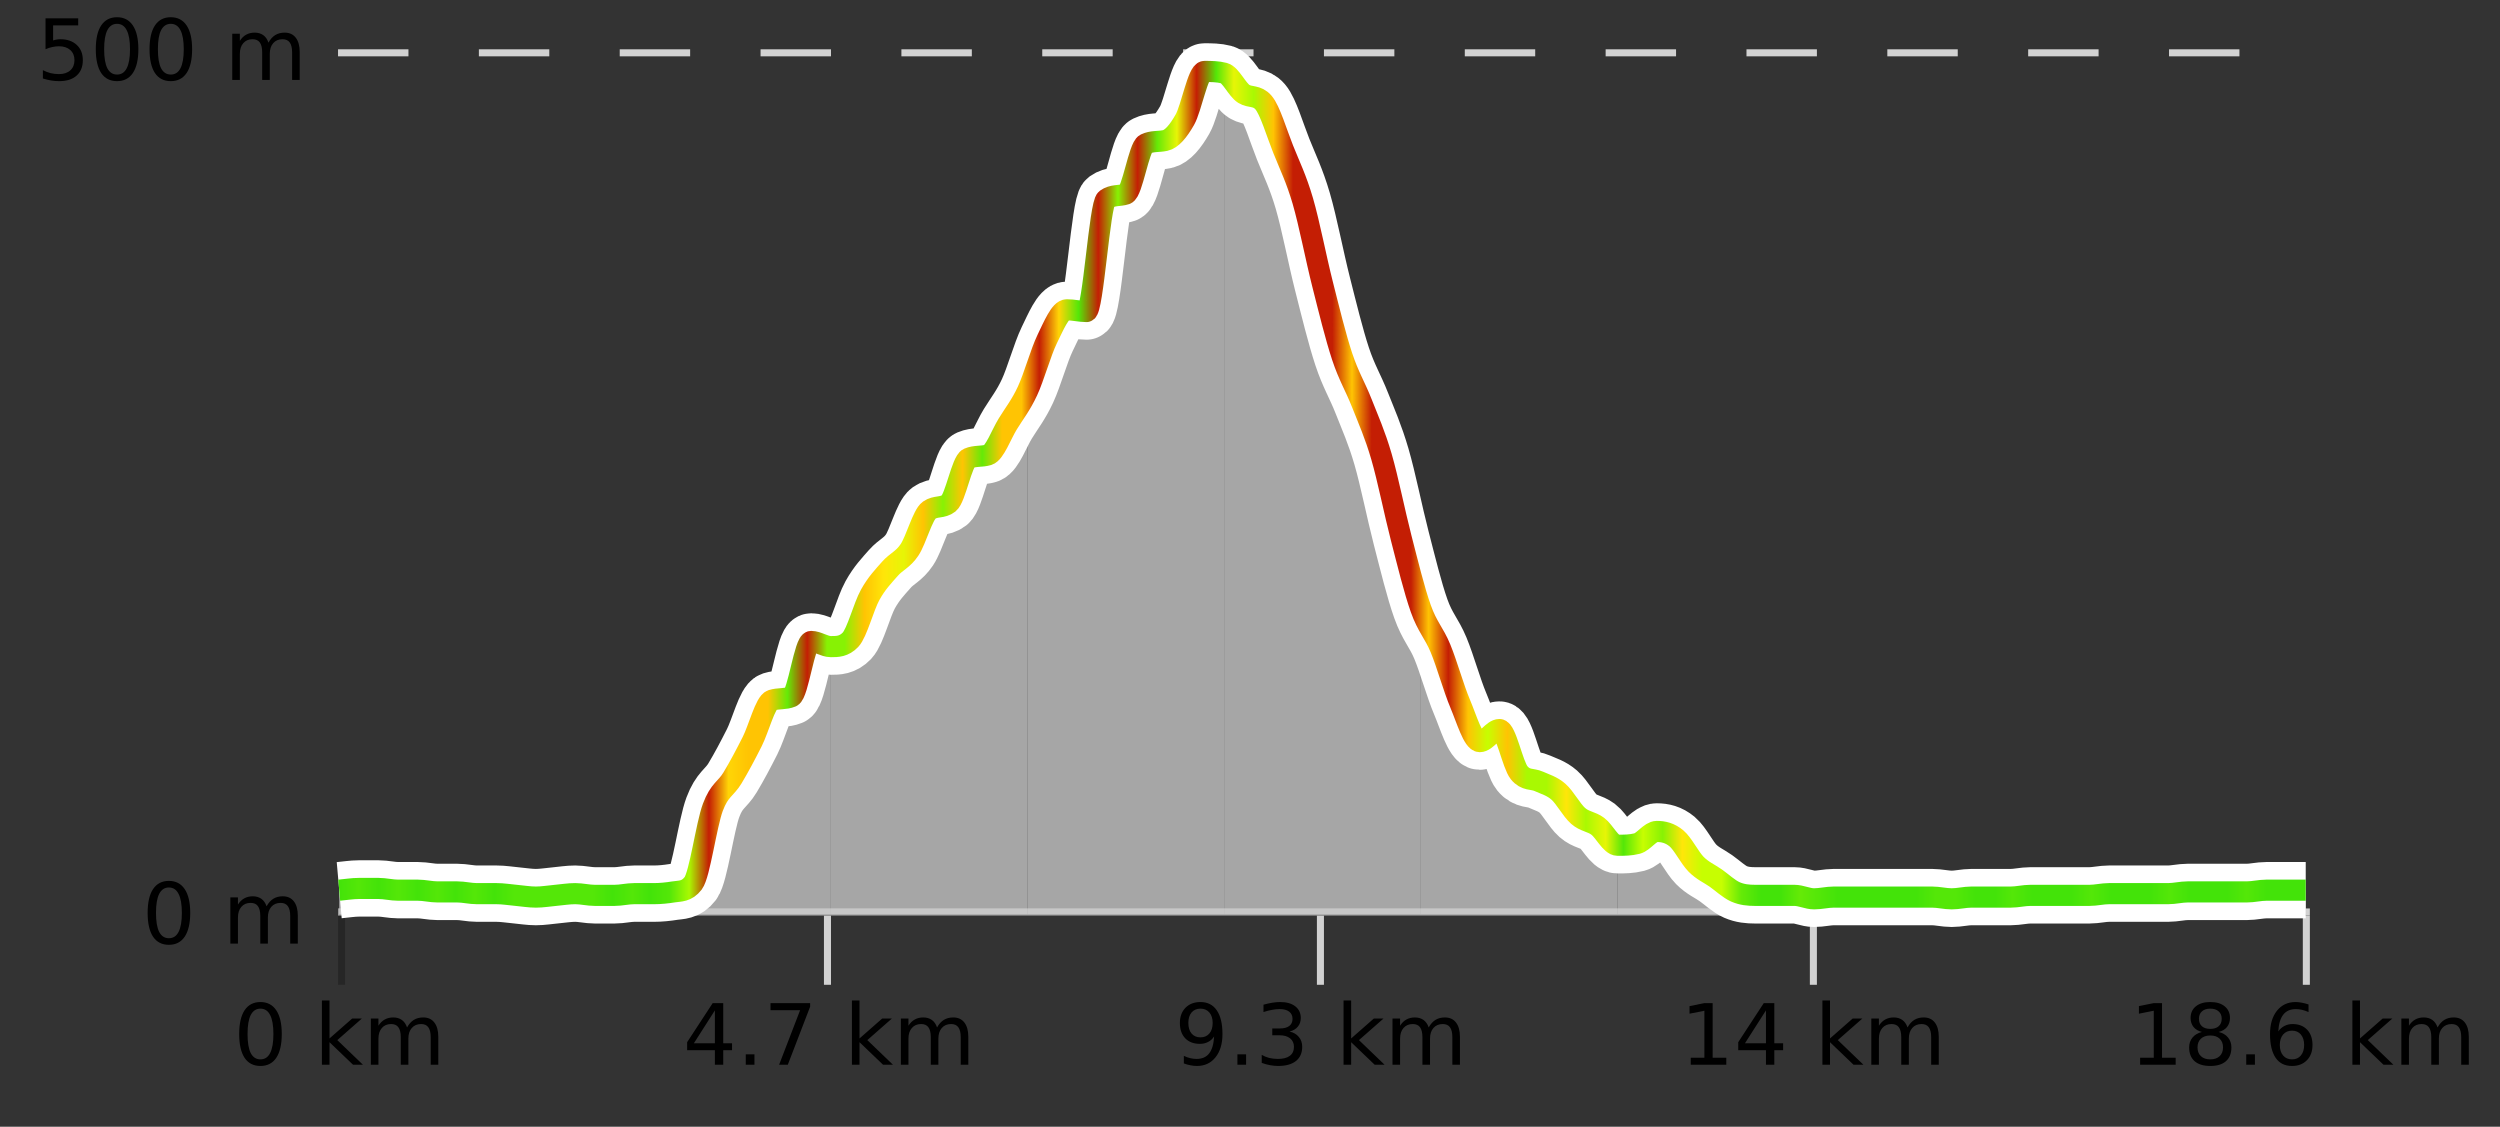 <?xml version="1.0" encoding="UTF-8"?>
<svg xmlns="http://www.w3.org/2000/svg" xmlns:xlink="http://www.w3.org/1999/xlink" width="355pt" height="160pt" viewBox="0 0 355 160" version="1.1">
<rect x="0" y="0" width="355" height="160" fill="#333333" stroke="none"/>
<defs>
<clipPath id="clip1">
  <path d="M 313 126 L 327.414 126 L 327.414 129.84 L 313 129.84 Z M 313 126 "/>
</clipPath>
<clipPath id="clip2">
  <path d="M 285 126 L 314 126 L 314 129.84 L 285 129.84 Z M 285 126 "/>
</clipPath>
<clipPath id="clip3">
  <path d="M 257 127 L 286 127 L 286 129.84 L 257 129.84 Z M 257 127 "/>
</clipPath>
<clipPath id="clip4">
  <path d="M 229 118 L 258 118 L 258 129.84 L 229 129.84 Z M 229 118 "/>
</clipPath>
<clipPath id="clip5">
  <path d="M 201 86 L 230 86 L 230 129.84 L 201 129.84 Z M 201 86 "/>
</clipPath>
<clipPath id="clip6">
  <path d="M 173 10 L 202 10 L 202 129.84 L 173 129.84 Z M 173 10 "/>
</clipPath>
<clipPath id="clip7">
  <path d="M 145 10 L 174 10 L 174 129.84 L 145 129.84 Z M 145 10 "/>
</clipPath>
<clipPath id="clip8">
  <path d="M 117 55 L 146 55 L 146 129.84 L 117 129.84 Z M 117 55 "/>
</clipPath>
<clipPath id="clip9">
  <path d="M 90 91 L 118 91 L 118 129.84 L 90 129.84 Z M 90 91 "/>
</clipPath>
<clipPath id="clip10">
  <path d="M 62 126 L 91 126 L 91 129.84 L 62 129.84 Z M 62 126 "/>
</clipPath>
<clipPath id="clip11">
  <path d="M 50 126 L 63 126 L 63 129.84 L 50 129.84 Z M 50 126 "/>
</clipPath>
<clipPath id="clip12">
  <path d="M 48.168 126 L 51 126 L 51 129.84 L 48.168 129.84 Z M 48.168 126 "/>
</clipPath>
<clipPath id="clip13">
  <path d="M 44.168 3.199 L 331.414 3.199 L 331.414 133.84 L 44.168 133.84 Z M 44.168 3.199 "/>
</clipPath>
<clipPath id="clip14">
  <path d="M 46.668 5.699 L 328.914 5.699 L 328.914 131.34 L 46.668 131.34 Z M 46.668 5.699 "/>
</clipPath>
<linearGradient id="linear0" gradientUnits="userSpaceOnUse" x1="48.168" y1="0" x2="327.414" y2="0" >
<stop offset="0" style="stop-color:rgb(26.275%,89.02%,3.529%);stop-opacity:1;"/>
<stop offset="0.01" style="stop-color:rgb(32.941%,90.588%,3.137%);stop-opacity:1;"/>
<stop offset="0.02" style="stop-color:rgb(26.275%,89.02%,3.529%);stop-opacity:1;"/>
<stop offset="0.03" style="stop-color:rgb(32.941%,90.588%,3.137%);stop-opacity:1;"/>
<stop offset="0.04" style="stop-color:rgb(26.275%,89.02%,3.529%);stop-opacity:1;"/>
<stop offset="0.05" style="stop-color:rgb(32.941%,90.588%,3.137%);stop-opacity:1;"/>
<stop offset="0.059" style="stop-color:rgb(26.275%,89.02%,3.529%);stop-opacity:1;"/>
<stop offset="0.069" style="stop-color:rgb(32.941%,90.588%,3.137%);stop-opacity:1;"/>
<stop offset="0.079" style="stop-color:rgb(26.275%,89.02%,3.529%);stop-opacity:1;"/>
<stop offset="0.089" style="stop-color:rgb(32.941%,90.588%,3.137%);stop-opacity:1;"/>
<stop offset="0.099" style="stop-color:rgb(32.941%,90.588%,3.137%);stop-opacity:1;"/>
<stop offset="0.109" style="stop-color:rgb(32.941%,90.588%,3.137%);stop-opacity:1;"/>
<stop offset="0.119" style="stop-color:rgb(32.941%,90.588%,3.137%);stop-opacity:1;"/>
<stop offset="0.129" style="stop-color:rgb(32.941%,90.588%,3.137%);stop-opacity:1;"/>
<stop offset="0.139" style="stop-color:rgb(26.275%,89.02%,3.529%);stop-opacity:1;"/>
<stop offset="0.149" style="stop-color:rgb(32.941%,90.588%,3.137%);stop-opacity:1;"/>
<stop offset="0.158" style="stop-color:rgb(26.275%,89.02%,3.529%);stop-opacity:1;"/>
<stop offset="0.168" style="stop-color:rgb(32.941%,90.588%,3.137%);stop-opacity:1;"/>
<stop offset="0.178" style="stop-color:rgb(66.275%,97.647%,0.784%);stop-opacity:1;"/>
<stop offset="0.188" style="stop-color:rgb(76.863%,11.765%,1.569%);stop-opacity:1;"/>
<stop offset="0.198" style="stop-color:rgb(100%,83.529%,2.353%);stop-opacity:1;"/>
<stop offset="0.208" style="stop-color:rgb(100%,76.863%,1.176%);stop-opacity:1;"/>
<stop offset="0.218" style="stop-color:rgb(100%,76.863%,1.176%);stop-opacity:1;"/>
<stop offset="0.228" style="stop-color:rgb(39.608%,91.765%,2.745%);stop-opacity:1;"/>
<stop offset="0.238" style="stop-color:rgb(76.863%,11.765%,1.569%);stop-opacity:1;"/>
<stop offset="0.248" style="stop-color:rgb(52.941%,94.902%,1.569%);stop-opacity:1;"/>
<stop offset="0.257" style="stop-color:rgb(52.941%,94.902%,1.569%);stop-opacity:1;"/>
<stop offset="0.267" style="stop-color:rgb(100%,76.863%,1.176%);stop-opacity:1;"/>
<stop offset="0.277" style="stop-color:rgb(100%,90.196%,3.529%);stop-opacity:1;"/>
<stop offset="0.287" style="stop-color:rgb(90.588%,96.078%,2.353%);stop-opacity:1;"/>
<stop offset="0.297" style="stop-color:rgb(100%,76.863%,1.176%);stop-opacity:1;"/>
<stop offset="0.307" style="stop-color:rgb(52.941%,94.902%,1.569%);stop-opacity:1;"/>
<stop offset="0.317" style="stop-color:rgb(100%,76.863%,1.176%);stop-opacity:1;"/>
<stop offset="0.327" style="stop-color:rgb(39.608%,91.765%,2.745%);stop-opacity:1;"/>
<stop offset="0.337" style="stop-color:rgb(100%,76.863%,1.176%);stop-opacity:1;"/>
<stop offset="0.347" style="stop-color:rgb(100%,76.863%,1.176%);stop-opacity:1;"/>
<stop offset="0.356" style="stop-color:rgb(76.863%,11.765%,1.569%);stop-opacity:1;"/>
<stop offset="0.366" style="stop-color:rgb(100%,83.529%,2.353%);stop-opacity:1;"/>
<stop offset="0.376" style="stop-color:rgb(32.941%,90.588%,3.137%);stop-opacity:1;"/>
<stop offset="0.386" style="stop-color:rgb(76.863%,11.765%,1.569%);stop-opacity:1;"/>
<stop offset="0.396" style="stop-color:rgb(52.941%,94.902%,1.569%);stop-opacity:1;"/>
<stop offset="0.406" style="stop-color:rgb(76.863%,11.765%,1.569%);stop-opacity:1;"/>
<stop offset="0.416" style="stop-color:rgb(39.608%,91.765%,2.745%);stop-opacity:1;"/>
<stop offset="0.426" style="stop-color:rgb(90.588%,96.078%,2.353%);stop-opacity:1;"/>
<stop offset="0.436" style="stop-color:rgb(76.863%,11.765%,1.569%);stop-opacity:1;"/>
<stop offset="0.446" style="stop-color:rgb(32.941%,90.588%,3.137%);stop-opacity:1;"/>
<stop offset="0.455" style="stop-color:rgb(90.588%,96.078%,2.353%);stop-opacity:1;"/>
<stop offset="0.465" style="stop-color:rgb(66.275%,97.647%,0.784%);stop-opacity:1;"/>
<stop offset="0.475" style="stop-color:rgb(100%,76.863%,1.176%);stop-opacity:1;"/>
<stop offset="0.485" style="stop-color:rgb(76.863%,11.765%,1.569%);stop-opacity:1;"/>
<stop offset="0.495" style="stop-color:rgb(76.863%,11.765%,1.569%);stop-opacity:1;"/>
<stop offset="0.505" style="stop-color:rgb(76.863%,11.765%,1.569%);stop-opacity:1;"/>
<stop offset="0.515" style="stop-color:rgb(100%,76.863%,1.176%);stop-opacity:1;"/>
<stop offset="0.525" style="stop-color:rgb(76.863%,11.765%,1.569%);stop-opacity:1;"/>
<stop offset="0.535" style="stop-color:rgb(76.863%,11.765%,1.569%);stop-opacity:1;"/>
<stop offset="0.545" style="stop-color:rgb(76.863%,11.765%,1.569%);stop-opacity:1;"/>
<stop offset="0.554" style="stop-color:rgb(100%,76.863%,1.176%);stop-opacity:1;"/>
<stop offset="0.564" style="stop-color:rgb(76.863%,11.765%,1.569%);stop-opacity:1;"/>
<stop offset="0.574" style="stop-color:rgb(100%,76.863%,1.176%);stop-opacity:1;"/>
<stop offset="0.584" style="stop-color:rgb(78.039%,99.608%,0.392%);stop-opacity:1;"/>
<stop offset="0.594" style="stop-color:rgb(100%,76.863%,1.176%);stop-opacity:1;"/>
<stop offset="0.604" style="stop-color:rgb(66.275%,97.647%,0.784%);stop-opacity:1;"/>
<stop offset="0.614" style="stop-color:rgb(66.275%,97.647%,0.784%);stop-opacity:1;"/>
<stop offset="0.624" style="stop-color:rgb(100%,90.196%,3.529%);stop-opacity:1;"/>
<stop offset="0.634" style="stop-color:rgb(66.275%,97.647%,0.784%);stop-opacity:1;"/>
<stop offset="0.644" style="stop-color:rgb(90.588%,96.078%,2.353%);stop-opacity:1;"/>
<stop offset="0.653" style="stop-color:rgb(32.941%,90.588%,3.137%);stop-opacity:1;"/>
<stop offset="0.663" style="stop-color:rgb(78.039%,99.608%,0.392%);stop-opacity:1;"/>
<stop offset="0.673" style="stop-color:rgb(52.941%,94.902%,1.569%);stop-opacity:1;"/>
<stop offset="0.683" style="stop-color:rgb(100%,90.196%,3.529%);stop-opacity:1;"/>
<stop offset="0.693" style="stop-color:rgb(78.039%,99.608%,0.392%);stop-opacity:1;"/>
<stop offset="0.703" style="stop-color:rgb(78.039%,99.608%,0.392%);stop-opacity:1;"/>
<stop offset="0.713" style="stop-color:rgb(39.608%,91.765%,2.745%);stop-opacity:1;"/>
<stop offset="0.723" style="stop-color:rgb(26.275%,89.02%,3.529%);stop-opacity:1;"/>
<stop offset="0.733" style="stop-color:rgb(26.275%,89.02%,3.529%);stop-opacity:1;"/>
<stop offset="0.743" style="stop-color:rgb(39.608%,91.765%,2.745%);stop-opacity:1;"/>
<stop offset="0.752" style="stop-color:rgb(32.941%,90.588%,3.137%);stop-opacity:1;"/>
<stop offset="0.762" style="stop-color:rgb(26.275%,89.02%,3.529%);stop-opacity:1;"/>
<stop offset="0.772" style="stop-color:rgb(26.275%,89.02%,3.529%);stop-opacity:1;"/>
<stop offset="0.782" style="stop-color:rgb(26.275%,89.02%,3.529%);stop-opacity:1;"/>
<stop offset="0.792" style="stop-color:rgb(26.275%,89.02%,3.529%);stop-opacity:1;"/>
<stop offset="0.802" style="stop-color:rgb(26.275%,89.02%,3.529%);stop-opacity:1;"/>
<stop offset="0.812" style="stop-color:rgb(32.941%,90.588%,3.137%);stop-opacity:1;"/>
<stop offset="0.822" style="stop-color:rgb(32.941%,90.588%,3.137%);stop-opacity:1;"/>
<stop offset="0.832" style="stop-color:rgb(26.275%,89.02%,3.529%);stop-opacity:1;"/>
<stop offset="0.842" style="stop-color:rgb(26.275%,89.02%,3.529%);stop-opacity:1;"/>
<stop offset="0.851" style="stop-color:rgb(32.941%,90.588%,3.137%);stop-opacity:1;"/>
<stop offset="0.861" style="stop-color:rgb(26.275%,89.02%,3.529%);stop-opacity:1;"/>
<stop offset="0.871" style="stop-color:rgb(26.275%,89.02%,3.529%);stop-opacity:1;"/>
<stop offset="0.881" style="stop-color:rgb(26.275%,89.02%,3.529%);stop-opacity:1;"/>
<stop offset="0.891" style="stop-color:rgb(32.941%,90.588%,3.137%);stop-opacity:1;"/>
<stop offset="0.901" style="stop-color:rgb(26.275%,89.02%,3.529%);stop-opacity:1;"/>
<stop offset="0.911" style="stop-color:rgb(26.275%,89.02%,3.529%);stop-opacity:1;"/>
<stop offset="0.921" style="stop-color:rgb(26.275%,89.02%,3.529%);stop-opacity:1;"/>
<stop offset="0.931" style="stop-color:rgb(32.941%,90.588%,3.137%);stop-opacity:1;"/>
<stop offset="0.941" style="stop-color:rgb(26.275%,89.02%,3.529%);stop-opacity:1;"/>
<stop offset="0.95" style="stop-color:rgb(26.275%,89.02%,3.529%);stop-opacity:1;"/>
<stop offset="0.96" style="stop-color:rgb(26.275%,89.02%,3.529%);stop-opacity:1;"/>
<stop offset="0.97" style="stop-color:rgb(32.941%,90.588%,3.137%);stop-opacity:1;"/>
<stop offset="0.98" style="stop-color:rgb(26.275%,89.02%,3.529%);stop-opacity:1;"/>
<stop offset="0.99" style="stop-color:rgb(26.275%,89.02%,3.529%);stop-opacity:1;"/>
<stop offset="1" style="stop-color:rgb(26.275%,89.02%,3.529%);stop-opacity:1;"/>
</linearGradient>
</defs>
<g id="surface1">
<path style="fill:none;stroke-width:1;stroke-linecap:butt;stroke-linejoin:miter;stroke:rgb(0%,0%,0%);stroke-opacity:0.247;stroke-miterlimit:10;" d="M 48.5 130 L 48.5 139.84 "/>
<path style="fill:none;stroke-width:1;stroke-linecap:butt;stroke-linejoin:miter;stroke:rgb(82.353%,82.353%,82.353%);stroke-opacity:1;stroke-miterlimit:10;" d="M 117.5 130 L 117.5 139.84 "/>
<path style="fill:none;stroke-width:1;stroke-linecap:butt;stroke-linejoin:miter;stroke:rgb(82.353%,82.353%,82.353%);stroke-opacity:1;stroke-miterlimit:10;" d="M 187.5 130 L 187.5 139.84 "/>
<path style="fill:none;stroke-width:1;stroke-linecap:butt;stroke-linejoin:miter;stroke:rgb(82.353%,82.353%,82.353%);stroke-opacity:1;stroke-miterlimit:10;" d="M 257.5 130 L 257.5 139.84 "/>
<path style="fill:none;stroke-width:1;stroke-linecap:butt;stroke-linejoin:miter;stroke:rgb(82.353%,82.353%,82.353%);stroke-opacity:1;stroke-miterlimit:10;" d="M 327.5 130 L 327.5 139.84 "/>
<path style="fill:none;stroke-width:1;stroke-linecap:butt;stroke-linejoin:miter;stroke:rgb(82.353%,82.353%,82.353%);stroke-opacity:1;stroke-miterlimit:10;" d="M 48 129.5 L 328 129.5 "/>
<path style=" stroke:none;fill-rule:nonzero;fill:rgb(0%,0%,0%);fill-opacity:1;" d="M 36.98 143.227 C 36.375 143.227 35.918 143.531 35.605 144.133 C 35.301 144.727 35.152 145.629 35.152 146.836 C 35.152 148.035 35.301 148.938 35.605 149.539 C 35.918 150.133 36.375 150.43 36.98 150.43 C 37.594 150.43 38.051 150.133 38.355 149.539 C 38.668 148.938 38.824 148.035 38.824 146.836 C 38.824 145.629 38.668 144.727 38.355 144.133 C 38.051 143.531 37.594 143.227 36.98 143.227 Z M 36.98 142.289 C 37.957 142.289 38.707 142.68 39.23 143.461 C 39.75 144.234 40.012 145.359 40.012 146.836 C 40.012 148.305 39.75 149.43 39.23 150.211 C 38.707 150.984 37.957 151.367 36.98 151.367 C 36 151.367 35.25 150.984 34.73 150.211 C 34.219 149.43 33.965 148.305 33.965 146.836 C 33.965 145.359 34.219 144.234 34.73 143.461 C 35.25 142.68 36 142.289 36.98 142.289 Z M 45.711 142.07 L 46.789 142.07 L 46.789 147.461 L 50.008 144.633 L 51.383 144.633 L 47.898 147.695 L 51.539 151.195 L 50.133 151.195 L 46.789 147.992 L 46.789 151.195 L 45.711 151.195 Z M 57.801 145.898 C 58.07 145.41 58.395 145.051 58.77 144.82 C 59.145 144.594 59.586 144.477 60.098 144.477 C 60.785 144.477 61.309 144.719 61.676 145.195 C 62.051 145.676 62.238 146.352 62.238 147.227 L 62.238 151.195 L 61.16 151.195 L 61.16 147.273 C 61.16 146.641 61.043 146.172 60.816 145.867 C 60.598 145.566 60.258 145.414 59.801 145.414 C 59.238 145.414 58.793 145.602 58.473 145.977 C 58.148 146.344 57.988 146.848 57.988 147.492 L 57.988 151.195 L 56.91 151.195 L 56.91 147.273 C 56.91 146.641 56.793 146.172 56.566 145.867 C 56.348 145.566 56.004 145.414 55.535 145.414 C 54.98 145.414 54.543 145.602 54.223 145.977 C 53.898 146.344 53.738 146.848 53.738 147.492 L 53.738 151.195 L 52.66 151.195 L 52.66 144.633 L 53.738 144.633 L 53.738 145.648 C 53.988 145.254 54.285 144.961 54.629 144.773 C 54.973 144.578 55.379 144.477 55.848 144.477 C 56.324 144.477 56.73 144.598 57.066 144.836 C 57.398 145.078 57.645 145.43 57.801 145.898 Z M 33.168 140.055 "/>
<path style=" stroke:none;fill-rule:nonzero;fill:rgb(0%,0%,0%);fill-opacity:1;" d="M 101.512 143.477 L 98.527 148.148 L 101.512 148.148 Z M 101.199 142.445 L 102.699 142.445 L 102.699 148.148 L 103.949 148.148 L 103.949 149.133 L 102.699 149.133 L 102.699 151.195 L 101.512 151.195 L 101.512 149.133 L 97.574 149.133 L 97.574 147.992 Z M 105.898 149.711 L 107.133 149.711 L 107.133 151.195 L 105.898 151.195 Z M 109.414 142.445 L 115.039 142.445 L 115.039 142.945 L 111.867 151.195 L 110.633 151.195 L 113.617 143.445 L 109.414 143.445 Z M 120.973 142.07 L 122.051 142.07 L 122.051 147.461 L 125.27 144.633 L 126.645 144.633 L 123.16 147.695 L 126.801 151.195 L 125.395 151.195 L 122.051 147.992 L 122.051 151.195 L 120.973 151.195 Z M 133.062 145.898 C 133.332 145.41 133.656 145.051 134.031 144.82 C 134.406 144.594 134.848 144.477 135.359 144.477 C 136.047 144.477 136.57 144.719 136.938 145.195 C 137.312 145.676 137.5 146.352 137.5 147.227 L 137.5 151.195 L 136.422 151.195 L 136.422 147.273 C 136.422 146.641 136.305 146.172 136.078 145.867 C 135.859 145.566 135.52 145.414 135.062 145.414 C 134.5 145.414 134.055 145.602 133.734 145.977 C 133.41 146.344 133.25 146.848 133.25 147.492 L 133.25 151.195 L 132.172 151.195 L 132.172 147.273 C 132.172 146.641 132.055 146.172 131.828 145.867 C 131.609 145.566 131.266 145.414 130.797 145.414 C 130.242 145.414 129.805 145.602 129.484 145.977 C 129.16 146.344 129 146.848 129 147.492 L 129 151.195 L 127.922 151.195 L 127.922 144.633 L 129 144.633 L 129 145.648 C 129.25 145.254 129.547 144.961 129.891 144.773 C 130.234 144.578 130.641 144.477 131.109 144.477 C 131.586 144.477 131.992 144.598 132.328 144.836 C 132.66 145.078 132.906 145.43 133.062 145.898 Z M 96.98 140.055 "/>
<path style=" stroke:none;fill-rule:nonzero;fill:rgb(0%,0%,0%);fill-opacity:1;" d="M 168.105 151.008 L 168.105 149.93 C 168.406 150.078 168.707 150.188 169.012 150.258 C 169.312 150.332 169.613 150.367 169.918 150.367 C 170.699 150.367 171.293 150.109 171.699 149.586 C 172.113 149.055 172.348 148.254 172.402 147.18 C 172.184 147.523 171.895 147.785 171.543 147.961 C 171.199 148.141 170.812 148.227 170.387 148.227 C 169.512 148.227 168.816 147.969 168.309 147.445 C 167.797 146.914 167.543 146.188 167.543 145.258 C 167.543 144.363 167.809 143.645 168.34 143.102 C 168.871 142.562 169.578 142.289 170.465 142.289 C 171.473 142.289 172.246 142.68 172.777 143.461 C 173.316 144.234 173.59 145.359 173.59 146.836 C 173.59 148.211 173.262 149.312 172.605 150.133 C 171.949 150.957 171.066 151.367 169.965 151.367 C 169.66 151.367 169.359 151.336 169.059 151.273 C 168.754 151.219 168.438 151.133 168.105 151.008 Z M 170.465 147.305 C 170.996 147.305 171.418 147.125 171.73 146.758 C 172.043 146.395 172.199 145.895 172.199 145.258 C 172.199 144.633 172.043 144.141 171.73 143.773 C 171.418 143.41 170.996 143.227 170.465 143.227 C 169.934 143.227 169.512 143.41 169.199 143.773 C 168.895 144.141 168.746 144.633 168.746 145.258 C 168.746 145.895 168.895 146.395 169.199 146.758 C 169.512 147.125 169.934 147.305 170.465 147.305 Z M 175.711 149.711 L 176.945 149.711 L 176.945 151.195 L 175.711 151.195 Z M 183.117 146.477 C 183.68 146.602 184.117 146.859 184.43 147.242 C 184.75 147.617 184.914 148.086 184.914 148.648 C 184.914 149.516 184.617 150.188 184.023 150.664 C 183.43 151.133 182.586 151.367 181.492 151.367 C 181.125 151.367 180.746 151.328 180.352 151.258 C 179.965 151.188 179.57 151.078 179.164 150.93 L 179.164 149.789 C 179.484 149.977 179.84 150.125 180.227 150.227 C 180.621 150.32 181.031 150.367 181.461 150.367 C 182.199 150.367 182.762 150.223 183.148 149.93 C 183.543 149.641 183.742 149.211 183.742 148.648 C 183.742 148.141 183.559 147.738 183.195 147.445 C 182.828 147.156 182.328 147.008 181.695 147.008 L 180.664 147.008 L 180.664 146.039 L 181.742 146.039 C 182.312 146.039 182.758 145.926 183.07 145.695 C 183.383 145.457 183.539 145.117 183.539 144.68 C 183.539 144.234 183.375 143.891 183.055 143.648 C 182.742 143.41 182.289 143.289 181.695 143.289 C 181.359 143.289 181.008 143.328 180.633 143.398 C 180.266 143.461 179.859 143.566 179.414 143.711 L 179.414 142.664 C 179.871 142.539 180.293 142.445 180.68 142.383 C 181.074 142.32 181.445 142.289 181.789 142.289 C 182.695 142.289 183.406 142.492 183.93 142.898 C 184.449 143.305 184.711 143.859 184.711 144.555 C 184.711 145.047 184.57 145.457 184.289 145.789 C 184.016 146.125 183.625 146.352 183.117 146.477 Z M 190.785 142.07 L 191.863 142.07 L 191.863 147.461 L 195.082 144.633 L 196.457 144.633 L 192.973 147.695 L 196.613 151.195 L 195.207 151.195 L 191.863 147.992 L 191.863 151.195 L 190.785 151.195 Z M 202.875 145.898 C 203.145 145.41 203.469 145.051 203.844 144.82 C 204.219 144.594 204.66 144.477 205.172 144.477 C 205.859 144.477 206.383 144.719 206.75 145.195 C 207.125 145.676 207.312 146.352 207.312 147.227 L 207.312 151.195 L 206.234 151.195 L 206.234 147.273 C 206.234 146.641 206.117 146.172 205.891 145.867 C 205.672 145.566 205.332 145.414 204.875 145.414 C 204.312 145.414 203.867 145.602 203.547 145.977 C 203.223 146.344 203.062 146.848 203.062 147.492 L 203.062 151.195 L 201.984 151.195 L 201.984 147.273 C 201.984 146.641 201.867 146.172 201.641 145.867 C 201.422 145.566 201.078 145.414 200.609 145.414 C 200.055 145.414 199.617 145.602 199.297 145.977 C 198.973 146.344 198.812 146.848 198.812 147.492 L 198.812 151.195 L 197.734 151.195 L 197.734 144.633 L 198.812 144.633 L 198.812 145.648 C 199.062 145.254 199.359 144.961 199.703 144.773 C 200.047 144.578 200.453 144.477 200.922 144.477 C 201.398 144.477 201.805 144.598 202.141 144.836 C 202.473 145.078 202.719 145.43 202.875 145.898 Z M 166.793 140.055 "/>
<path style=" stroke:none;fill-rule:nonzero;fill:rgb(0%,0%,0%);fill-opacity:1;" d="M 240.086 150.195 L 242.023 150.195 L 242.023 143.523 L 239.914 143.945 L 239.914 142.867 L 242.008 142.445 L 243.195 142.445 L 243.195 150.195 L 245.133 150.195 L 245.133 151.195 L 240.086 151.195 Z M 250.766 143.477 L 247.781 148.148 L 250.766 148.148 Z M 250.453 142.445 L 251.953 142.445 L 251.953 148.148 L 253.203 148.148 L 253.203 149.133 L 251.953 149.133 L 251.953 151.195 L 250.766 151.195 L 250.766 149.133 L 246.828 149.133 L 246.828 147.992 Z M 258.781 142.07 L 259.859 142.07 L 259.859 147.461 L 263.078 144.633 L 264.453 144.633 L 260.969 147.695 L 264.609 151.195 L 263.203 151.195 L 259.859 147.992 L 259.859 151.195 L 258.781 151.195 Z M 270.867 145.898 C 271.137 145.41 271.461 145.051 271.836 144.82 C 272.211 144.594 272.652 144.477 273.164 144.477 C 273.852 144.477 274.375 144.719 274.742 145.195 C 275.117 145.676 275.305 146.352 275.305 147.227 L 275.305 151.195 L 274.227 151.195 L 274.227 147.273 C 274.227 146.641 274.109 146.172 273.883 145.867 C 273.664 145.566 273.324 145.414 272.867 145.414 C 272.305 145.414 271.859 145.602 271.539 145.977 C 271.215 146.344 271.055 146.848 271.055 147.492 L 271.055 151.195 L 269.977 151.195 L 269.977 147.273 C 269.977 146.641 269.859 146.172 269.633 145.867 C 269.414 145.566 269.07 145.414 268.602 145.414 C 268.047 145.414 267.609 145.602 267.289 145.977 C 266.965 146.344 266.805 146.848 266.805 147.492 L 266.805 151.195 L 265.727 151.195 L 265.727 144.633 L 266.805 144.633 L 266.805 145.648 C 267.055 145.254 267.352 144.961 267.695 144.773 C 268.039 144.578 268.445 144.477 268.914 144.477 C 269.391 144.477 269.797 144.598 270.133 144.836 C 270.465 145.078 270.711 145.43 270.867 145.898 Z M 238.602 140.055 "/>
<path style=" stroke:none;fill-rule:nonzero;fill:rgb(0%,0%,0%);fill-opacity:1;" d="M 303.898 150.195 L 305.836 150.195 L 305.836 143.523 L 303.727 143.945 L 303.727 142.867 L 305.82 142.445 L 307.008 142.445 L 307.008 150.195 L 308.945 150.195 L 308.945 151.195 L 303.898 151.195 Z M 313.859 147.039 C 313.297 147.039 312.852 147.191 312.531 147.492 C 312.207 147.797 312.047 148.207 312.047 148.727 C 312.047 149.258 312.207 149.676 312.531 149.977 C 312.852 150.281 313.297 150.43 313.859 150.43 C 314.422 150.43 314.863 150.281 315.188 149.977 C 315.508 149.676 315.672 149.258 315.672 148.727 C 315.672 148.207 315.508 147.797 315.188 147.492 C 314.875 147.191 314.43 147.039 313.859 147.039 Z M 312.672 146.539 C 312.172 146.414 311.773 146.18 311.484 145.836 C 311.203 145.484 311.062 145.055 311.062 144.555 C 311.062 143.859 311.312 143.305 311.812 142.898 C 312.312 142.492 312.992 142.289 313.859 142.289 C 314.734 142.289 315.414 142.492 315.906 142.898 C 316.406 143.305 316.656 143.859 316.656 144.555 C 316.656 145.055 316.516 145.484 316.234 145.836 C 315.953 146.18 315.555 146.414 315.047 146.539 C 315.617 146.676 316.062 146.938 316.375 147.32 C 316.695 147.707 316.859 148.176 316.859 148.727 C 316.859 149.582 316.598 150.238 316.078 150.695 C 315.566 151.145 314.828 151.367 313.859 151.367 C 312.898 151.367 312.16 151.145 311.641 150.695 C 311.117 150.238 310.859 149.582 310.859 148.727 C 310.859 148.176 311.02 147.707 311.344 147.32 C 311.664 146.938 312.109 146.676 312.672 146.539 Z M 312.25 144.664 C 312.25 145.125 312.391 145.477 312.672 145.727 C 312.953 145.977 313.348 146.102 313.859 146.102 C 314.367 146.102 314.766 145.977 315.047 145.727 C 315.336 145.477 315.484 145.125 315.484 144.664 C 315.484 144.219 315.336 143.867 315.047 143.617 C 314.766 143.359 314.367 143.227 313.859 143.227 C 313.348 143.227 312.953 143.359 312.672 143.617 C 312.391 143.867 312.25 144.219 312.25 144.664 Z M 318.965 149.711 L 320.199 149.711 L 320.199 151.195 L 318.965 151.195 Z M 325.469 146.352 C 324.938 146.352 324.516 146.535 324.203 146.898 C 323.891 147.266 323.734 147.758 323.734 148.383 C 323.734 149.02 323.891 149.52 324.203 149.883 C 324.516 150.25 324.938 150.43 325.469 150.43 C 326 150.43 326.414 150.25 326.719 149.883 C 327.031 149.52 327.188 149.02 327.188 148.383 C 327.188 147.758 327.031 147.266 326.719 146.898 C 326.414 146.535 326 146.352 325.469 146.352 Z M 327.812 142.633 L 327.812 143.711 C 327.508 143.578 327.207 143.473 326.906 143.398 C 326.602 143.328 326.305 143.289 326.016 143.289 C 325.234 143.289 324.633 143.555 324.219 144.086 C 323.812 144.609 323.578 145.398 323.516 146.461 C 323.742 146.129 324.031 145.875 324.375 145.695 C 324.727 145.508 325.113 145.414 325.531 145.414 C 326.406 145.414 327.098 145.68 327.609 146.211 C 328.117 146.742 328.375 147.469 328.375 148.383 C 328.375 149.289 328.109 150.016 327.578 150.555 C 327.047 151.098 326.344 151.367 325.469 151.367 C 324.445 151.367 323.672 150.984 323.141 150.211 C 322.609 149.43 322.344 148.305 322.344 146.836 C 322.344 145.453 322.672 144.348 323.328 143.523 C 323.984 142.703 324.863 142.289 325.969 142.289 C 326.258 142.289 326.555 142.32 326.859 142.383 C 327.16 142.438 327.477 142.52 327.812 142.633 Z M 334.039 142.07 L 335.117 142.07 L 335.117 147.461 L 338.336 144.633 L 339.711 144.633 L 336.227 147.695 L 339.867 151.195 L 338.461 151.195 L 335.117 147.992 L 335.117 151.195 L 334.039 151.195 Z M 346.133 145.898 C 346.402 145.41 346.727 145.051 347.102 144.82 C 347.477 144.594 347.918 144.477 348.43 144.477 C 349.117 144.477 349.641 144.719 350.008 145.195 C 350.383 145.676 350.57 146.352 350.57 147.227 L 350.57 151.195 L 349.492 151.195 L 349.492 147.273 C 349.492 146.641 349.375 146.172 349.148 145.867 C 348.93 145.566 348.59 145.414 348.133 145.414 C 347.57 145.414 347.125 145.602 346.805 145.977 C 346.48 146.344 346.32 146.848 346.32 147.492 L 346.32 151.195 L 345.242 151.195 L 345.242 147.273 C 345.242 146.641 345.125 146.172 344.898 145.867 C 344.68 145.566 344.336 145.414 343.867 145.414 C 343.312 145.414 342.875 145.602 342.555 145.977 C 342.23 146.344 342.07 146.848 342.07 147.492 L 342.07 151.195 L 340.992 151.195 L 340.992 144.633 L 342.07 144.633 L 342.07 145.648 C 342.32 145.254 342.617 144.961 342.961 144.773 C 343.305 144.578 343.711 144.477 344.18 144.477 C 344.656 144.477 345.062 144.598 345.398 144.836 C 345.73 145.078 345.977 145.43 346.133 145.898 Z M 302.414 140.055 "/>
<path style="fill:none;stroke-width:1;stroke-linecap:butt;stroke-linejoin:miter;stroke:rgb(82.353%,82.353%,82.353%);stroke-opacity:1;stroke-dasharray:10,10;stroke-miterlimit:10;" d="M 48 7.5 L 327.414 7.5 "/>
<path style="fill:none;stroke-width:1;stroke-linecap:butt;stroke-linejoin:miter;stroke:rgb(0%,0%,0%);stroke-opacity:0.247;stroke-miterlimit:10;" d="M 48 129.5 L 327.414 129.5 "/>
<g clip-path="url(#clip1)" clip-rule="nonzero">
<path style=" stroke:none;fill-rule:nonzero;fill:rgb(84.706%,84.706%,84.706%);fill-opacity:0.698;" d="M 313.453 126.652 C 314.383 126.652 315.312 126.652 316.246 126.652 C 317.176 126.652 318.105 126.652 319.035 126.652 C 319.969 126.652 320.898 126.406 321.828 126.406 C 322.762 126.406 323.691 126.406 324.621 126.406 C 325.551 126.406 326.484 126.406 327.414 126.406 L 327.414 129.84 L 313.453 129.84 Z M 313.453 126.652 "/>
</g>
<g clip-path="url(#clip2)" clip-rule="nonzero">
<path style=" stroke:none;fill-rule:nonzero;fill:rgb(84.706%,84.706%,84.706%);fill-opacity:0.698;" d="M 285.527 127.387 C 286.457 127.305 287.391 127.141 288.32 127.141 C 289.25 127.141 290.18 127.141 291.113 127.141 C 292.043 127.141 292.973 127.141 293.906 127.141 C 294.836 127.141 295.766 127.141 296.695 127.141 C 297.629 127.141 298.559 126.898 299.488 126.898 C 300.422 126.898 301.352 126.898 302.281 126.898 C 303.211 126.898 304.145 126.898 305.074 126.898 C 306.004 126.898 306.938 126.898 307.867 126.898 C 308.797 126.898 309.727 126.652 310.66 126.652 C 311.59 126.652 312.52 126.652 313.453 126.652 L 313.453 129.84 L 285.527 129.84 Z M 285.527 127.387 "/>
</g>
<g clip-path="url(#clip3)" clip-rule="nonzero">
<path style=" stroke:none;fill-rule:nonzero;fill:rgb(84.706%,84.706%,84.706%);fill-opacity:0.698;" d="M 257.602 127.633 C 258.535 127.551 259.465 127.387 260.395 127.387 C 261.324 127.387 262.258 127.387 263.188 127.387 C 264.117 127.387 265.051 127.387 265.98 127.387 C 266.91 127.387 267.84 127.387 268.773 127.387 C 269.703 127.387 270.633 127.387 271.566 127.387 C 272.496 127.387 273.426 127.387 274.355 127.387 C 275.289 127.387 276.219 127.633 277.148 127.633 C 278.082 127.633 279.012 127.387 279.941 127.387 C 280.875 127.387 281.805 127.387 282.734 127.387 C 283.664 127.387 284.598 127.387 285.527 127.387 L 285.527 129.84 L 257.602 129.84 Z M 257.602 127.633 "/>
</g>
<g clip-path="url(#clip4)" clip-rule="nonzero">
<path style=" stroke:none;fill-rule:nonzero;fill:rgb(84.706%,84.706%,84.706%);fill-opacity:0.698;" d="M 229.68 120.027 C 230.609 119.969 231.539 120.02 232.469 119.785 C 233.402 119.547 234.332 118.066 235.262 118.066 C 236.195 118.066 237.125 118.27 238.055 119.047 C 238.984 119.824 239.918 121.785 240.848 122.727 C 241.777 123.668 242.711 124.035 243.641 124.688 C 244.57 125.344 245.5 126.242 246.434 126.652 C 247.363 127.059 248.293 127.141 249.227 127.141 C 250.156 127.141 251.086 127.141 252.02 127.141 C 252.949 127.141 253.879 127.141 254.809 127.141 C 255.742 127.141 256.672 127.469 257.602 127.633 L 257.602 129.84 L 229.68 129.84 Z M 229.68 120.027 "/>
</g>
<g clip-path="url(#clip5)" clip-rule="nonzero">
<path style=" stroke:none;fill-rule:nonzero;fill:rgb(84.706%,84.706%,84.706%);fill-opacity:0.698;" d="M 201.754 86.426 C 202.684 88.305 203.613 89.82 204.547 92.066 C 205.477 94.316 206.406 97.707 207.34 99.914 C 208.27 102.125 209.199 105.312 210.129 105.312 C 211.062 105.312 211.992 103.594 212.922 103.594 C 213.855 103.594 214.785 108.574 215.715 109.727 C 216.648 110.879 217.578 110.531 218.508 110.953 C 219.438 111.375 220.371 111.609 221.301 112.426 C 222.23 113.242 223.164 115.043 224.094 115.859 C 225.023 116.676 225.953 116.637 226.887 117.332 C 227.816 118.027 228.746 119.129 229.68 120.027 L 229.68 129.84 L 201.754 129.84 Z M 201.754 86.426 "/>
</g>
<g clip-path="url(#clip6)" clip-rule="nonzero">
<path style=" stroke:none;fill-rule:nonzero;fill:rgb(84.706%,84.706%,84.706%);fill-opacity:0.698;" d="M 173.828 10.387 C 174.758 11.371 175.691 12.758 176.621 13.332 C 177.551 13.906 178.484 13.477 179.414 14.559 C 180.344 15.641 181.277 18.852 182.207 21.18 C 183.137 23.512 184.066 25.352 185 28.539 C 185.93 31.727 186.859 36.633 187.793 40.312 C 188.723 43.992 189.652 47.793 190.582 50.613 C 191.516 53.434 192.445 54.867 193.375 57.238 C 194.309 59.609 195.238 61.652 196.168 64.84 C 197.098 68.031 198.031 72.773 198.961 76.367 C 199.891 79.965 200.824 83.074 201.754 86.426 L 201.754 129.84 L 173.828 129.84 Z M 173.828 10.387 "/>
</g>
<g clip-path="url(#clip7)" clip-rule="nonzero">
<path style=" stroke:none;fill-rule:nonzero;fill:rgb(84.706%,84.706%,84.706%);fill-opacity:0.698;" d="M 145.902 55.52 C 146.836 53.066 147.766 50.082 148.695 48.16 C 149.629 46.242 150.559 43.992 151.488 43.992 C 152.422 43.992 153.352 44.238 154.281 44.238 C 155.211 44.238 156.145 28.961 157.074 28.293 C 158.004 27.629 158.938 27.871 159.867 27.559 C 160.797 27.246 161.727 20.891 162.66 20.445 C 163.59 19.996 164.52 20.156 165.453 19.953 C 166.383 19.754 167.312 18.645 168.242 17.012 C 169.176 15.375 170.105 10.145 171.035 10.145 C 171.969 10.145 172.898 10.309 173.828 10.387 L 173.828 129.84 L 145.902 129.84 Z M 145.902 55.52 "/>
</g>
<g clip-path="url(#clip8)" clip-rule="nonzero">
<path style=" stroke:none;fill-rule:nonzero;fill:rgb(84.706%,84.706%,84.706%);fill-opacity:0.698;" d="M 117.98 91.82 C 118.91 91.57 119.84 91.789 120.773 90.84 C 121.703 89.891 122.633 86.141 123.566 84.465 C 124.496 82.789 125.426 81.848 126.355 80.785 C 127.289 79.723 128.219 79.477 129.148 78.086 C 130.082 76.695 131.012 73.102 131.941 72.445 C 132.871 71.789 133.805 72.191 134.734 71.465 C 135.664 70.734 136.598 65.484 137.527 65.086 C 138.457 64.688 139.387 64.879 140.32 64.594 C 141.25 64.309 142.18 61.691 143.113 60.18 C 144.043 58.668 144.973 57.074 145.902 55.52 L 145.902 129.84 L 117.98 129.84 Z M 117.98 91.82 "/>
</g>
<g clip-path="url(#clip9)" clip-rule="nonzero">
<path style=" stroke:none;fill-rule:nonzero;fill:rgb(84.706%,84.706%,84.706%);fill-opacity:0.698;" d="M 90.055 126.898 C 90.984 126.898 91.918 126.898 92.848 126.898 C 93.777 126.898 94.711 126.801 95.641 126.652 C 96.57 126.504 97.5 126.641 98.434 125.426 C 99.363 124.207 100.293 117.125 101.227 114.633 C 102.156 112.141 103.086 112.016 104.016 110.461 C 104.949 108.91 105.879 107.152 106.809 105.312 C 107.742 103.473 108.672 99.723 109.602 99.426 C 110.531 99.129 111.465 99.324 112.395 98.934 C 113.324 98.547 114.258 91.086 115.188 91.086 C 116.117 91.086 117.051 91.578 117.98 91.82 L 117.98 129.84 L 90.055 129.84 Z M 90.055 126.898 "/>
</g>
<g clip-path="url(#clip10)" clip-rule="nonzero">
<path style=" stroke:none;fill-rule:nonzero;fill:rgb(84.706%,84.706%,84.706%);fill-opacity:0.698;" d="M 62.129 126.652 C 63.062 126.652 63.992 126.652 64.922 126.652 C 65.855 126.652 66.785 126.898 67.715 126.898 C 68.645 126.898 69.578 126.898 70.508 126.898 C 71.438 126.898 72.371 127.059 73.301 127.141 C 74.23 127.223 75.16 127.387 76.094 127.387 C 77.023 127.387 77.953 127.223 78.887 127.141 C 79.816 127.059 80.746 126.898 81.676 126.898 C 82.609 126.898 83.539 127.141 84.469 127.141 C 85.402 127.141 86.332 127.141 87.262 127.141 C 88.195 127.141 89.125 126.977 90.055 126.898 L 90.055 129.84 L 62.129 129.84 Z M 62.129 126.652 "/>
</g>
<g clip-path="url(#clip11)" clip-rule="nonzero">
<path style=" stroke:none;fill-rule:nonzero;fill:rgb(84.706%,84.706%,84.706%);fill-opacity:0.698;" d="M 50.961 126.16 C 51.891 126.16 52.824 126.16 53.754 126.16 C 54.684 126.16 55.613 126.406 56.547 126.406 C 57.477 126.406 58.406 126.406 59.34 126.406 C 60.27 126.406 61.199 126.57 62.129 126.652 L 62.129 129.84 L 50.961 129.84 Z M 50.961 126.16 "/>
</g>
<g clip-path="url(#clip12)" clip-rule="nonzero">
<path style=" stroke:none;fill-rule:nonzero;fill:rgb(84.706%,84.706%,84.706%);fill-opacity:0.698;" d="M 48.168 126.406 C 49.098 126.324 50.031 126.242 50.961 126.16 L 50.961 129.84 L 48.168 129.84 Z M 48.168 126.406 "/>
</g>
<g clip-path="url(#clip13)" clip-rule="nonzero">
<path style="fill:none;stroke-width:8;stroke-linecap:butt;stroke-linejoin:miter;stroke:rgb(100%,100%,100%);stroke-opacity:1;stroke-miterlimit:10;" d="M 48.168 126.406 C 49.098 126.324 50.031 126.16 50.961 126.16 C 51.891 126.16 52.824 126.16 53.754 126.16 C 54.684 126.16 55.613 126.406 56.547 126.406 C 57.477 126.406 58.406 126.406 59.34 126.406 C 60.27 126.406 61.199 126.652 62.129 126.652 C 63.062 126.652 63.992 126.652 64.922 126.652 C 65.855 126.652 66.785 126.898 67.715 126.898 C 68.645 126.898 69.578 126.898 70.508 126.898 C 71.438 126.898 72.371 127.059 73.301 127.141 C 74.23 127.223 75.16 127.387 76.094 127.387 C 77.023 127.387 77.953 127.223 78.887 127.141 C 79.816 127.059 80.746 126.898 81.676 126.898 C 82.609 126.898 83.539 127.141 84.469 127.141 C 85.402 127.141 86.332 127.141 87.262 127.141 C 88.195 127.141 89.125 126.898 90.055 126.898 C 90.984 126.898 91.918 126.898 92.848 126.898 C 93.777 126.898 94.711 126.801 95.641 126.652 C 96.57 126.504 97.5 126.641 98.434 125.426 C 99.363 124.207 100.293 117.125 101.227 114.633 C 102.156 112.141 103.086 112.016 104.016 110.461 C 104.949 108.91 105.879 107.152 106.809 105.312 C 107.742 103.473 108.672 99.723 109.602 99.426 C 110.531 99.129 111.465 99.324 112.395 98.934 C 113.324 98.547 114.258 91.086 115.188 91.086 C 116.117 91.086 117.051 91.82 117.98 91.82 C 118.91 91.82 119.84 91.82 120.773 90.84 C 121.703 89.859 122.633 86.141 123.566 84.465 C 124.496 82.789 125.426 81.848 126.355 80.785 C 127.289 79.723 128.219 79.477 129.148 78.086 C 130.082 76.695 131.012 73.102 131.941 72.445 C 132.871 71.789 133.805 72.191 134.734 71.465 C 135.664 70.734 136.598 65.484 137.527 65.086 C 138.457 64.688 139.387 64.879 140.32 64.594 C 141.25 64.309 142.18 61.691 143.113 60.18 C 144.043 58.668 144.973 57.523 145.902 55.52 C 146.836 53.516 147.766 50.082 148.695 48.16 C 149.629 46.242 150.559 43.992 151.488 43.992 C 152.422 43.992 153.352 44.238 154.281 44.238 C 155.211 44.238 156.145 28.961 157.074 28.293 C 158.004 27.629 158.938 27.871 159.867 27.559 C 160.797 27.246 161.727 20.891 162.66 20.445 C 163.59 19.996 164.52 20.156 165.453 19.953 C 166.383 19.754 167.312 18.645 168.242 17.012 C 169.176 15.375 170.105 10.145 171.035 10.145 C 171.969 10.145 172.898 10.145 173.828 10.387 C 174.758 10.633 175.691 12.758 176.621 13.332 C 177.551 13.906 178.484 13.477 179.414 14.559 C 180.344 15.641 181.277 18.852 182.207 21.18 C 183.137 23.512 184.066 25.352 185 28.539 C 185.93 31.727 186.859 36.633 187.793 40.312 C 188.723 43.992 189.652 47.793 190.582 50.613 C 191.516 53.434 192.445 54.867 193.375 57.238 C 194.309 59.609 195.238 61.652 196.168 64.84 C 197.098 68.031 198.031 72.773 198.961 76.367 C 199.891 79.965 200.824 83.809 201.754 86.426 C 202.684 89.043 203.613 89.82 204.547 92.066 C 205.477 94.316 206.406 97.707 207.34 99.914 C 208.27 102.125 209.199 105.312 210.129 105.312 C 211.062 105.312 211.992 103.594 212.922 103.594 C 213.855 103.594 214.785 108.574 215.715 109.727 C 216.648 110.879 217.578 110.531 218.508 110.953 C 219.438 111.375 220.371 111.609 221.301 112.426 C 222.23 113.242 223.164 115.043 224.094 115.859 C 225.023 116.676 225.953 116.637 226.887 117.332 C 227.816 118.027 228.746 120.027 229.68 120.027 C 230.609 120.027 231.539 120.027 232.469 119.785 C 233.402 119.539 234.332 118.066 235.262 118.066 C 236.195 118.066 237.125 118.27 238.055 119.047 C 238.984 119.824 239.918 121.785 240.848 122.727 C 241.777 123.668 242.711 124.035 243.641 124.688 C 244.57 125.344 245.5 126.242 246.434 126.652 C 247.363 127.059 248.293 127.141 249.227 127.141 C 250.156 127.141 251.086 127.141 252.02 127.141 C 252.949 127.141 253.879 127.141 254.809 127.141 C 255.742 127.141 256.672 127.633 257.602 127.633 C 258.535 127.633 259.465 127.387 260.395 127.387 C 261.324 127.387 262.258 127.387 263.188 127.387 C 264.117 127.387 265.051 127.387 265.98 127.387 C 266.91 127.387 267.84 127.387 268.773 127.387 C 269.703 127.387 270.633 127.387 271.566 127.387 C 272.496 127.387 273.426 127.387 274.355 127.387 C 275.289 127.387 276.219 127.633 277.148 127.633 C 278.082 127.633 279.012 127.387 279.941 127.387 C 280.875 127.387 281.805 127.387 282.734 127.387 C 283.664 127.387 284.598 127.387 285.527 127.387 C 286.457 127.387 287.391 127.141 288.32 127.141 C 289.25 127.141 290.18 127.141 291.113 127.141 C 292.043 127.141 292.973 127.141 293.906 127.141 C 294.836 127.141 295.766 127.141 296.695 127.141 C 297.629 127.141 298.559 126.898 299.488 126.898 C 300.422 126.898 301.352 126.898 302.281 126.898 C 303.211 126.898 304.145 126.898 305.074 126.898 C 306.004 126.898 306.938 126.898 307.867 126.898 C 308.797 126.898 309.727 126.652 310.66 126.652 C 311.59 126.652 312.52 126.652 313.453 126.652 C 314.383 126.652 315.312 126.652 316.246 126.652 C 317.176 126.652 318.105 126.652 319.035 126.652 C 319.969 126.652 320.898 126.406 321.828 126.406 C 322.762 126.406 323.691 126.406 324.621 126.406 C 325.551 126.406 326.484 126.406 327.414 126.406 "/>
</g>
<g clip-path="url(#clip14)" clip-rule="nonzero">
<path style="fill:none;stroke-width:3;stroke-linecap:butt;stroke-linejoin:miter;stroke:url(#linear0);stroke-miterlimit:10;" d="M 48.168 126.406 C 49.098 126.324 50.031 126.16 50.961 126.16 C 51.891 126.16 52.824 126.16 53.754 126.16 C 54.684 126.16 55.613 126.406 56.547 126.406 C 57.477 126.406 58.406 126.406 59.34 126.406 C 60.27 126.406 61.199 126.652 62.129 126.652 C 63.062 126.652 63.992 126.652 64.922 126.652 C 65.855 126.652 66.785 126.898 67.715 126.898 C 68.645 126.898 69.578 126.898 70.508 126.898 C 71.438 126.898 72.371 127.059 73.301 127.141 C 74.23 127.223 75.16 127.387 76.094 127.387 C 77.023 127.387 77.953 127.223 78.887 127.141 C 79.816 127.059 80.746 126.898 81.676 126.898 C 82.609 126.898 83.539 127.141 84.469 127.141 C 85.402 127.141 86.332 127.141 87.262 127.141 C 88.195 127.141 89.125 126.898 90.055 126.898 C 90.984 126.898 91.918 126.898 92.848 126.898 C 93.777 126.898 94.711 126.801 95.641 126.652 C 96.57 126.504 97.5 126.641 98.434 125.426 C 99.363 124.207 100.293 117.125 101.227 114.633 C 102.156 112.141 103.086 112.016 104.016 110.461 C 104.949 108.91 105.879 107.152 106.809 105.312 C 107.742 103.473 108.672 99.723 109.602 99.426 C 110.531 99.129 111.465 99.324 112.395 98.934 C 113.324 98.547 114.258 91.086 115.188 91.086 C 116.117 91.086 117.051 91.82 117.98 91.82 C 118.91 91.82 119.84 91.82 120.773 90.84 C 121.703 89.859 122.633 86.141 123.566 84.465 C 124.496 82.789 125.426 81.848 126.355 80.785 C 127.289 79.723 128.219 79.477 129.148 78.086 C 130.082 76.695 131.012 73.102 131.941 72.445 C 132.871 71.789 133.805 72.191 134.734 71.465 C 135.664 70.734 136.598 65.484 137.527 65.086 C 138.457 64.688 139.387 64.879 140.32 64.594 C 141.25 64.309 142.18 61.691 143.113 60.18 C 144.043 58.668 144.973 57.523 145.902 55.52 C 146.836 53.516 147.766 50.082 148.695 48.16 C 149.629 46.242 150.559 43.992 151.488 43.992 C 152.422 43.992 153.352 44.238 154.281 44.238 C 155.211 44.238 156.145 28.961 157.074 28.293 C 158.004 27.629 158.938 27.871 159.867 27.559 C 160.797 27.246 161.727 20.891 162.66 20.445 C 163.59 19.996 164.52 20.156 165.453 19.953 C 166.383 19.754 167.312 18.645 168.242 17.012 C 169.176 15.375 170.105 10.145 171.035 10.145 C 171.969 10.145 172.898 10.145 173.828 10.387 C 174.758 10.633 175.691 12.758 176.621 13.332 C 177.551 13.906 178.484 13.477 179.414 14.559 C 180.344 15.641 181.277 18.852 182.207 21.18 C 183.137 23.512 184.066 25.352 185 28.539 C 185.93 31.727 186.859 36.633 187.793 40.312 C 188.723 43.992 189.652 47.793 190.582 50.613 C 191.516 53.434 192.445 54.867 193.375 57.238 C 194.309 59.609 195.238 61.652 196.168 64.84 C 197.098 68.031 198.031 72.773 198.961 76.367 C 199.891 79.965 200.824 83.809 201.754 86.426 C 202.684 89.043 203.613 89.82 204.547 92.066 C 205.477 94.316 206.406 97.707 207.34 99.914 C 208.27 102.125 209.199 105.312 210.129 105.312 C 211.062 105.312 211.992 103.594 212.922 103.594 C 213.855 103.594 214.785 108.574 215.715 109.727 C 216.648 110.879 217.578 110.531 218.508 110.953 C 219.438 111.375 220.371 111.609 221.301 112.426 C 222.23 113.242 223.164 115.043 224.094 115.859 C 225.023 116.676 225.953 116.637 226.887 117.332 C 227.816 118.027 228.746 120.027 229.68 120.027 C 230.609 120.027 231.539 120.027 232.469 119.785 C 233.402 119.539 234.332 118.066 235.262 118.066 C 236.195 118.066 237.125 118.27 238.055 119.047 C 238.984 119.824 239.918 121.785 240.848 122.727 C 241.777 123.668 242.711 124.035 243.641 124.688 C 244.57 125.344 245.5 126.242 246.434 126.652 C 247.363 127.059 248.293 127.141 249.227 127.141 C 250.156 127.141 251.086 127.141 252.02 127.141 C 252.949 127.141 253.879 127.141 254.809 127.141 C 255.742 127.141 256.672 127.633 257.602 127.633 C 258.535 127.633 259.465 127.387 260.395 127.387 C 261.324 127.387 262.258 127.387 263.188 127.387 C 264.117 127.387 265.051 127.387 265.98 127.387 C 266.91 127.387 267.84 127.387 268.773 127.387 C 269.703 127.387 270.633 127.387 271.566 127.387 C 272.496 127.387 273.426 127.387 274.355 127.387 C 275.289 127.387 276.219 127.633 277.148 127.633 C 278.082 127.633 279.012 127.387 279.941 127.387 C 280.875 127.387 281.805 127.387 282.734 127.387 C 283.664 127.387 284.598 127.387 285.527 127.387 C 286.457 127.387 287.391 127.141 288.32 127.141 C 289.25 127.141 290.18 127.141 291.113 127.141 C 292.043 127.141 292.973 127.141 293.906 127.141 C 294.836 127.141 295.766 127.141 296.695 127.141 C 297.629 127.141 298.559 126.898 299.488 126.898 C 300.422 126.898 301.352 126.898 302.281 126.898 C 303.211 126.898 304.145 126.898 305.074 126.898 C 306.004 126.898 306.938 126.898 307.867 126.898 C 308.797 126.898 309.727 126.652 310.66 126.652 C 311.59 126.652 312.52 126.652 313.453 126.652 C 314.383 126.652 315.312 126.652 316.246 126.652 C 317.176 126.652 318.105 126.652 319.035 126.652 C 319.969 126.652 320.898 126.406 321.828 126.406 C 322.762 126.406 323.691 126.406 324.621 126.406 C 325.551 126.406 326.484 126.406 327.414 126.406 "/>
</g>
<path style=" stroke:none;fill-rule:nonzero;fill:rgb(0%,0%,0%);fill-opacity:1;" d="M 6.465 2.602 L 11.105 2.602 L 11.105 3.602 L 7.543 3.602 L 7.543 5.742 C 7.719 5.68 7.891 5.641 8.059 5.617 C 8.234 5.586 8.406 5.57 8.574 5.57 C 9.551 5.57 10.328 5.844 10.902 6.383 C 11.473 6.914 11.762 7.633 11.762 8.539 C 11.762 9.488 11.465 10.223 10.871 10.742 C 10.285 11.266 9.465 11.523 8.402 11.523 C 8.027 11.523 7.645 11.492 7.262 11.43 C 6.887 11.367 6.496 11.273 6.09 11.148 L 6.09 9.961 C 6.441 10.148 6.809 10.289 7.184 10.383 C 7.559 10.477 7.953 10.523 8.371 10.523 C 9.047 10.523 9.582 10.348 9.98 9.992 C 10.375 9.641 10.574 9.156 10.574 8.539 C 10.574 7.938 10.375 7.457 9.98 7.102 C 9.582 6.75 9.047 6.57 8.371 6.57 C 8.059 6.57 7.738 6.609 7.418 6.68 C 7.105 6.742 6.785 6.848 6.465 6.992 Z M 16.617 3.383 C 16.012 3.383 15.555 3.688 15.242 4.289 C 14.938 4.883 14.789 5.785 14.789 6.992 C 14.789 8.191 14.938 9.094 15.242 9.695 C 15.555 10.289 16.012 10.586 16.617 10.586 C 17.23 10.586 17.688 10.289 17.992 9.695 C 18.305 9.094 18.461 8.191 18.461 6.992 C 18.461 5.785 18.305 4.883 17.992 4.289 C 17.688 3.688 17.23 3.383 16.617 3.383 Z M 16.617 2.445 C 17.594 2.445 18.344 2.836 18.867 3.617 C 19.387 4.391 19.648 5.516 19.648 6.992 C 19.648 8.461 19.387 9.586 18.867 10.367 C 18.344 11.141 17.594 11.523 16.617 11.523 C 15.637 11.523 14.887 11.141 14.367 10.367 C 13.855 9.586 13.602 8.461 13.602 6.992 C 13.602 5.516 13.855 4.391 14.367 3.617 C 14.887 2.836 15.637 2.445 16.617 2.445 Z M 24.25 3.383 C 23.645 3.383 23.188 3.688 22.875 4.289 C 22.57 4.883 22.422 5.785 22.422 6.992 C 22.422 8.191 22.57 9.094 22.875 9.695 C 23.188 10.289 23.645 10.586 24.25 10.586 C 24.863 10.586 25.32 10.289 25.625 9.695 C 25.938 9.094 26.094 8.191 26.094 6.992 C 26.094 5.785 25.938 4.883 25.625 4.289 C 25.32 3.688 24.863 3.383 24.25 3.383 Z M 24.25 2.445 C 25.227 2.445 25.977 2.836 26.5 3.617 C 27.02 4.391 27.281 5.516 27.281 6.992 C 27.281 8.461 27.02 9.586 26.5 10.367 C 25.977 11.141 25.227 11.523 24.25 11.523 C 23.27 11.523 22.52 11.141 22 10.367 C 21.488 9.586 21.234 8.461 21.234 6.992 C 21.234 5.516 21.488 4.391 22 3.617 C 22.52 2.836 23.27 2.445 24.25 2.445 Z M 38.121 6.055 C 38.391 5.566 38.715 5.207 39.09 4.977 C 39.465 4.75 39.906 4.633 40.418 4.633 C 41.105 4.633 41.629 4.875 41.996 5.352 C 42.371 5.832 42.559 6.508 42.559 7.383 L 42.559 11.352 L 41.48 11.352 L 41.48 7.43 C 41.48 6.797 41.363 6.328 41.137 6.023 C 40.918 5.723 40.578 5.57 40.121 5.57 C 39.559 5.57 39.113 5.758 38.793 6.133 C 38.469 6.5 38.309 7.004 38.309 7.648 L 38.309 11.352 L 37.23 11.352 L 37.23 7.43 C 37.23 6.797 37.113 6.328 36.887 6.023 C 36.668 5.723 36.324 5.57 35.855 5.57 C 35.301 5.57 34.863 5.758 34.543 6.133 C 34.219 6.5 34.059 7.004 34.059 7.648 L 34.059 11.352 L 32.98 11.352 L 32.98 4.789 L 34.059 4.789 L 34.059 5.805 C 34.309 5.41 34.605 5.117 34.949 4.93 C 35.293 4.734 35.699 4.633 36.168 4.633 C 36.645 4.633 37.051 4.754 37.387 4.992 C 37.719 5.234 37.965 5.586 38.121 6.055 Z M 5.168 0.215 "/>
<path style=" stroke:none;fill-rule:nonzero;fill:rgb(0%,0%,0%);fill-opacity:1;" d="M 23.98 126.023 C 23.375 126.023 22.918 126.328 22.605 126.93 C 22.301 127.523 22.152 128.426 22.152 129.633 C 22.152 130.832 22.301 131.734 22.605 132.336 C 22.918 132.93 23.375 133.227 23.98 133.227 C 24.594 133.227 25.051 132.93 25.355 132.336 C 25.668 131.734 25.824 130.832 25.824 129.633 C 25.824 128.426 25.668 127.523 25.355 126.93 C 25.051 126.328 24.594 126.023 23.98 126.023 Z M 23.98 125.086 C 24.957 125.086 25.707 125.477 26.23 126.258 C 26.75 127.031 27.012 128.156 27.012 129.633 C 27.012 131.102 26.75 132.227 26.23 133.008 C 25.707 133.781 24.957 134.164 23.98 134.164 C 23 134.164 22.25 133.781 21.73 133.008 C 21.219 132.227 20.965 131.102 20.965 129.633 C 20.965 128.156 21.219 127.031 21.73 126.258 C 22.25 125.477 23 125.086 23.98 125.086 Z M 37.852 128.695 C 38.121 128.207 38.445 127.848 38.82 127.617 C 39.195 127.391 39.637 127.273 40.148 127.273 C 40.836 127.273 41.359 127.516 41.727 127.992 C 42.102 128.473 42.289 129.148 42.289 130.023 L 42.289 133.992 L 41.211 133.992 L 41.211 130.07 C 41.211 129.438 41.094 128.969 40.867 128.664 C 40.648 128.363 40.309 128.211 39.852 128.211 C 39.289 128.211 38.844 128.398 38.523 128.773 C 38.199 129.141 38.039 129.645 38.039 130.289 L 38.039 133.992 L 36.961 133.992 L 36.961 130.07 C 36.961 129.438 36.844 128.969 36.617 128.664 C 36.398 128.363 36.055 128.211 35.586 128.211 C 35.031 128.211 34.594 128.398 34.273 128.773 C 33.949 129.141 33.789 129.645 33.789 130.289 L 33.789 133.992 L 32.711 133.992 L 32.711 127.43 L 33.789 127.43 L 33.789 128.445 C 34.039 128.051 34.336 127.758 34.68 127.57 C 35.023 127.375 35.43 127.273 35.898 127.273 C 36.375 127.273 36.781 127.395 37.117 127.633 C 37.449 127.875 37.695 128.227 37.852 128.695 Z M 20.168 122.855 "/>
</g>
</svg>

